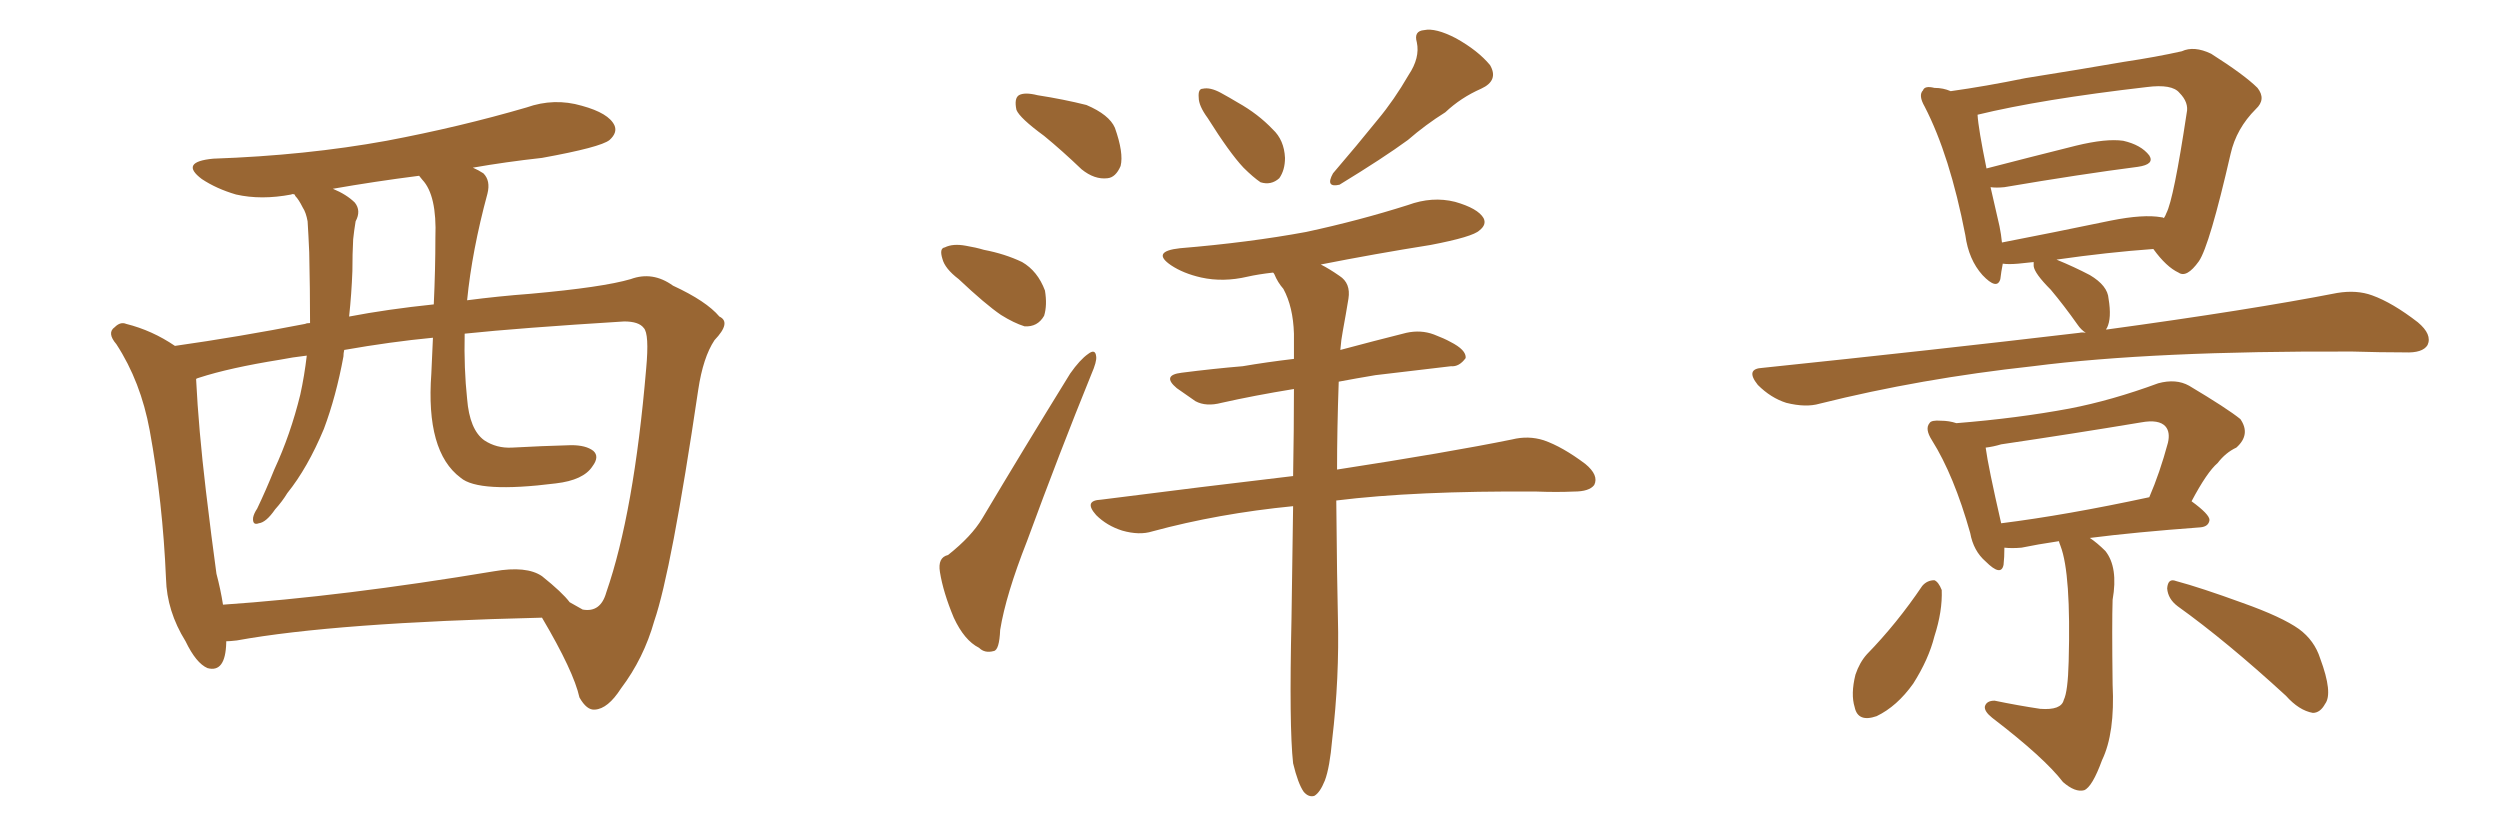 <svg xmlns="http://www.w3.org/2000/svg" xmlns:xlink="http://www.w3.org/1999/xlink" width="450" height="150"><path fill="#996633" padding="10" d="M40.72 115.43L40.72 115.43Q40.72 115.58 40.72 115.72L40.72 115.72Q40.58 121.14 37.35 120.26L37.35 120.26Q35.30 119.38 33.40 115.43L33.40 115.43Q30.03 110.01 29.88 104.15L29.88 104.15Q29.30 90.38 26.95 77.49L26.95 77.49Q25.34 68.70 20.95 61.96L20.95 61.96Q19.19 59.91 20.65 58.89L20.65 58.89Q21.68 57.86 22.71 58.30L22.71 58.30Q27.39 59.47 31.49 62.26L31.49 62.26Q42.92 60.64 54.93 58.30L54.93 58.30Q55.22 58.15 55.81 58.15L55.81 58.15Q55.81 52.15 55.66 45.41L55.66 45.41Q55.52 42.19 55.37 39.84L55.37 39.84Q55.08 38.23 54.49 37.35L54.49 37.35Q53.76 35.89 53.17 35.30L53.17 35.30Q53.03 35.01 53.03 35.01L53.03 35.01Q52.59 34.86 52.44 35.01L52.44 35.01Q47.02 36.04 42.48 35.01L42.48 35.01Q38.96 33.98 36.33 32.23L36.33 32.23Q32.23 29.15 38.38 28.56L38.38 28.56Q55.08 27.98 69.58 25.34L69.58 25.34Q82.76 22.85 94.78 19.34L94.78 19.34Q99.76 17.58 104.74 19.04L104.74 19.04Q109.57 20.36 110.60 22.56L110.60 22.56Q111.18 23.88 109.72 25.20L109.72 25.20Q108.11 26.51 97.56 28.42L97.56 28.42Q90.97 29.15 85.11 30.18L85.11 30.18Q86.13 30.62 87.01 31.20L87.01 31.20Q88.33 32.52 87.74 34.86L87.74 34.86Q84.96 45.12 84.08 54.05L84.08 54.05Q89.65 53.32 95.51 52.88L95.51 52.88Q108.54 51.71 113.53 50.24L113.53 50.24Q117.48 48.78 121.14 51.42L121.14 51.42Q127.15 54.20 129.49 56.98L129.49 56.98Q131.69 58.01 128.61 61.23L128.61 61.23Q126.56 64.31 125.68 70.17L125.68 70.17Q120.85 102.83 117.77 111.77L117.77 111.77Q115.87 118.51 111.77 123.93L111.77 123.93Q109.42 127.59 107.08 127.73L107.08 127.73Q105.62 127.88 104.30 125.54L104.30 125.54Q103.27 120.85 97.56 111.18L97.56 111.18Q60.35 112.06 42.63 115.28L42.63 115.28Q41.31 115.43 40.72 115.43ZM97.56 103.71L97.56 103.71Q101.22 106.64 102.54 108.40L102.54 108.40Q103.86 109.13 104.88 109.72L104.88 109.72Q108.11 110.30 109.13 106.64L109.13 106.64Q114.11 92.29 116.31 66.36L116.31 66.36Q116.89 60.06 115.87 59.03L115.87 59.03Q114.99 57.86 112.35 57.86L112.35 57.86Q93.46 59.03 83.64 60.06L83.64 60.06Q83.50 66.36 84.08 71.78L84.08 71.78Q84.52 77.34 87.16 79.25L87.16 79.25Q89.36 80.71 92.14 80.57L92.14 80.57Q97.56 80.27 102.83 80.13L102.83 80.13Q105.47 80.13 106.79 81.15L106.79 81.15Q107.96 82.18 106.64 83.94L106.64 83.94Q105.03 86.43 100.05 87.01L100.05 87.01Q86.13 88.77 82.91 85.99L82.91 85.99Q76.61 81.30 77.64 67.24L77.64 67.24Q77.78 63.87 77.93 60.79L77.93 60.79Q70.31 61.52 61.96 62.99L61.96 62.99Q61.82 63.57 61.82 64.16L61.82 64.16Q60.50 71.34 58.30 77.20L58.30 77.20Q55.37 84.23 51.71 88.77L51.71 88.77Q50.83 90.23 49.51 91.70L49.51 91.70Q47.90 94.04 46.58 94.19L46.58 94.19Q45.41 94.63 45.56 93.16L45.56 93.16Q45.70 92.43 46.29 91.55L46.29 91.55Q47.90 88.18 49.37 84.52L49.37 84.52Q52.29 78.22 54.05 71.04L54.05 71.04Q54.79 67.68 55.22 64.01L55.22 64.01Q52.59 64.31 50.39 64.75L50.39 64.75Q41.31 66.21 35.89 67.97L35.89 67.97Q35.30 68.12 35.30 68.26L35.30 68.26Q35.74 77.20 37.06 88.33L37.06 88.33Q38.09 96.97 38.96 103.27L38.96 103.27Q39.70 106.05 40.14 108.84L40.14 108.84Q61.67 107.37 88.92 102.83L88.92 102.83Q94.78 101.81 97.56 103.71ZM78.08 54.79L78.08 54.79L78.08 54.79Q78.37 48.49 78.37 42.77L78.37 42.77Q78.66 35.16 76.03 32.37L76.03 32.37Q75.59 31.79 75.44 31.64L75.44 31.64Q67.38 32.67 59.91 33.98L59.91 33.98Q62.40 35.01 63.87 36.47L63.87 36.47Q65.04 37.94 64.01 39.84L64.01 39.84Q63.72 41.60 63.57 43.07L63.57 43.07Q63.43 45.70 63.43 48.78L63.43 48.78Q63.28 52.88 62.84 56.98L62.84 56.98Q69.73 55.66 78.08 54.79ZM187.94 24.46L187.94 24.46Q183.54 21.24 182.96 19.78L182.96 19.78Q182.52 17.72 183.40 17.14L183.40 17.14Q184.42 16.55 186.77 17.14L186.77 17.14Q191.46 17.87 195.56 18.90L195.56 18.90Q199.66 20.65 200.68 23.00L200.68 23.00Q202.29 27.54 201.71 29.88L201.71 29.88Q200.83 31.93 199.37 32.08L199.37 32.08Q197.02 32.37 194.68 30.47L194.68 30.47Q191.16 27.10 187.94 24.46ZM172.56 50.24L172.56 50.24Q170.07 48.34 169.63 46.58L169.63 46.58Q169.04 44.68 170.07 44.53L170.07 44.53Q171.53 43.80 173.88 44.24L173.88 44.24Q175.63 44.53 177.10 44.97L177.10 44.97Q180.91 45.70 183.98 47.17L183.98 47.17Q186.77 48.78 188.09 52.29L188.09 52.29Q188.53 54.93 187.94 56.84L187.94 56.84Q186.77 58.89 184.42 58.74L184.42 58.74Q182.52 58.15 180.18 56.69L180.18 56.69Q177.39 54.79 172.56 50.24ZM170.65 99.90L170.65 99.90Q174.90 96.53 176.81 93.31L176.81 93.31Q184.13 81.01 192.63 67.24L192.63 67.24Q194.38 64.75 195.85 63.72L195.85 63.72Q197.17 62.70 197.31 64.16L197.31 64.16Q197.46 65.04 196.44 67.38L196.44 67.38Q190.72 81.45 184.86 97.41L184.86 97.41Q181.05 107.08 180.03 113.38L180.03 113.38Q179.88 117.04 178.86 117.19L178.86 117.19Q177.25 117.63 176.22 116.60L176.22 116.60Q173.58 115.28 171.68 111.18L171.68 111.18Q169.78 106.64 169.19 102.98L169.19 102.98Q168.75 100.34 170.65 99.90ZM217.38 21.24L217.38 21.24Q215.77 19.04 215.77 17.58L215.77 17.58Q215.63 15.97 216.50 15.97L216.50 15.97Q217.82 15.67 219.73 16.70L219.73 16.70Q221.34 17.58 222.80 18.46L222.80 18.46Q226.46 20.51 229.10 23.29L229.10 23.29Q231.15 25.20 231.30 28.42L231.30 28.42Q231.30 30.62 230.27 32.08L230.27 32.08Q228.81 33.40 226.90 32.81L226.90 32.81Q225.59 31.93 223.83 30.18L223.83 30.18Q221.34 27.54 217.38 21.24ZM253.56 13.48L253.56 13.48Q255.62 10.40 255.03 7.62L255.03 7.62Q254.44 5.57 256.35 5.42L256.35 5.42Q258.40 4.98 262.06 6.88L262.06 6.88Q266.02 9.08 268.21 11.72L268.21 11.72Q269.82 14.50 266.60 15.97L266.60 15.97Q262.94 17.58 260.16 20.21L260.16 20.21Q256.64 22.41 253.42 25.20L253.42 25.20Q249.02 28.42 241.11 33.25L241.11 33.25Q238.48 33.84 239.94 31.20L239.94 31.20Q244.34 26.07 248.00 21.53L248.00 21.53Q250.93 18.02 253.56 13.48ZM232.76 137.40L232.76 137.40L232.76 137.40Q232.03 130.81 232.47 111.33L232.47 111.33Q232.62 100.34 232.76 91.11L232.76 91.11Q219.29 92.43 207.42 95.65L207.42 95.65Q205.08 96.39 202.00 95.51L202.00 95.51Q199.22 94.63 197.31 92.72L197.31 92.72Q194.97 90.09 198.19 89.94L198.19 89.94Q216.50 87.60 232.76 85.69L232.76 85.69Q232.91 77.20 232.91 70.02L232.91 70.02Q225.73 71.19 219.87 72.51L219.87 72.51Q217.09 73.24 215.19 72.22L215.19 72.22Q213.28 70.90 211.82 69.87L211.82 69.87Q209.03 67.53 212.70 67.09L212.70 67.09Q218.41 66.36 223.68 65.92L223.68 65.92Q227.93 65.19 232.91 64.60L232.91 64.60Q232.91 62.26 232.91 60.06L232.91 60.06Q232.76 55.22 231.01 52.00L231.01 52.00Q229.98 50.83 229.39 49.37L229.39 49.37Q229.25 49.07 229.10 49.07L229.10 49.07Q226.46 49.37 224.56 49.80L224.56 49.80Q220.17 50.83 216.21 49.95L216.21 49.95Q212.99 49.22 210.79 47.75L210.79 47.75Q207.13 45.26 212.40 44.68L212.40 44.68Q224.85 43.65 235.11 41.75L235.11 41.75Q244.63 39.70 253.42 36.91L253.42 36.91Q257.81 35.30 261.91 36.33L261.91 36.33Q266.02 37.50 267.04 39.26L267.04 39.26Q267.63 40.43 266.31 41.46L266.31 41.46Q265.14 42.63 257.52 44.09L257.52 44.09Q247.41 45.70 237.74 47.61L237.74 47.61Q239.21 48.34 241.11 49.66L241.11 49.66Q243.16 50.98 242.72 53.76L242.72 53.76Q242.29 56.40 241.70 59.62L241.70 59.62Q241.41 61.08 241.26 62.99L241.26 62.99Q247.27 61.38 253.13 59.91L253.13 59.91Q255.76 59.33 258.11 60.21L258.11 60.21Q260.01 60.94 261.04 61.52L261.04 61.52Q263.96 62.99 263.82 64.45L263.82 64.45Q262.65 66.06 261.18 65.92L261.18 65.92Q255.03 66.65 247.56 67.53L247.56 67.53Q244.04 68.12 240.97 68.70L240.97 68.70Q240.67 77.34 240.67 84.52L240.67 84.52Q260.60 81.45 272.17 79.10L272.17 79.10Q275.10 78.37 277.88 79.25L277.88 79.25Q281.25 80.42 285.35 83.50L285.35 83.50Q287.84 85.55 286.96 87.30L286.96 87.30Q286.08 88.48 283.30 88.48L283.30 88.48Q280.22 88.62 276.56 88.48L276.56 88.48Q254.74 88.33 240.53 90.09L240.53 90.09Q240.67 105.32 240.82 111.04L240.82 111.04Q241.11 122.02 239.79 133.15L239.79 133.15Q239.36 138.13 238.48 140.48L238.48 140.48Q237.60 142.68 236.57 143.26L236.57 143.26Q235.55 143.55 234.67 142.53L234.67 142.53Q233.64 141.06 232.76 137.40ZM375.44 59.91L375.44 59.91Q374.56 59.33 373.97 58.45L373.97 58.45Q371.48 54.93 369.14 52.15L369.14 52.15Q366.21 49.22 366.06 47.90L366.06 47.90Q366.06 47.31 366.06 47.17L366.06 47.17Q364.60 47.31 363.28 47.46L363.28 47.46Q361.52 47.61 360.50 47.46L360.50 47.46Q360.21 48.93 360.06 50.24L360.06 50.24Q359.47 52.29 356.84 49.51L356.84 49.51Q354.35 46.73 353.76 42.33L353.76 42.33Q350.98 27.98 346.44 19.19L346.44 19.19Q345.26 17.14 346.14 16.26L346.14 16.26Q346.44 15.38 348.19 15.82L348.19 15.82Q349.80 15.82 351.12 16.41L351.12 16.41Q357.42 15.53 364.60 14.06L364.60 14.06Q374.71 12.45 382.32 11.13L382.32 11.13Q388.18 10.25 392.72 9.23L392.72 9.23Q394.92 8.20 398.00 9.67L398.00 9.67Q404.00 13.48 406.35 15.82L406.35 15.82Q407.96 17.87 406.05 19.63L406.05 19.63Q402.54 23.14 401.51 27.69L401.51 27.69L401.51 27.69Q397.71 44.24 395.80 47.02L395.80 47.02Q393.60 50.10 392.14 49.07L392.14 49.07Q389.94 48.05 387.60 44.82L387.60 44.82Q379.39 45.41 370.17 46.73L370.17 46.73Q373.39 48.05 376.17 49.51L376.17 49.51Q379.39 51.42 379.54 53.76L379.54 53.76Q380.13 57.28 379.25 59.03L379.25 59.03Q379.10 59.18 379.10 59.33L379.10 59.33Q404.88 55.81 420.70 52.73L420.70 52.73Q424.22 52.15 427.00 53.17L427.00 53.17Q430.66 54.49 435.21 58.01L435.21 58.01Q437.84 60.21 436.96 62.11L436.96 62.11Q436.08 63.57 432.86 63.43L432.86 63.43Q428.47 63.43 423.49 63.28L423.49 63.28Q387.60 63.13 365.92 65.92L365.92 65.92Q345.70 68.12 327.54 72.66L327.54 72.66Q325.05 73.39 321.53 72.51L321.53 72.51Q318.75 71.63 316.41 69.29L316.41 69.29Q314.06 66.36 317.29 66.21L317.29 66.21Q348.19 62.99 374.27 59.91L374.27 59.91Q374.85 59.77 375.44 59.91ZM389.06 39.11L389.06 39.11Q389.36 39.11 389.50 39.26L389.50 39.26Q389.79 38.82 389.94 38.38L389.94 38.38Q391.26 35.89 393.60 20.36L393.60 20.36Q394.04 18.46 392.29 16.70L392.29 16.70Q390.97 15.09 386.43 15.67L386.43 15.67Q367.38 17.87 355.96 20.65L355.96 20.65Q356.10 23.14 357.57 30.32L357.57 30.32Q364.89 28.42 373.68 26.22L373.68 26.22Q379.10 24.90 382.18 25.34L382.18 25.34Q385.40 26.07 386.87 27.98L386.87 27.98Q387.89 29.59 384.81 30.03L384.81 30.03Q374.56 31.35 360.79 33.69L360.79 33.69Q359.33 33.84 358.30 33.69L358.30 33.69Q359.03 36.77 359.91 40.72L359.91 40.72Q360.21 42.19 360.35 43.65L360.35 43.65Q369.43 41.89 379.98 39.70L379.98 39.70Q385.84 38.53 389.06 39.11ZM370.61 97.41L370.61 97.41Q366.65 98.00 363.87 98.58L363.87 98.58Q362.11 98.73 360.79 98.58L360.79 98.58Q360.79 100.34 360.64 101.66L360.64 101.66Q360.21 103.86 357.42 101.07L357.42 101.07Q355.22 99.17 354.64 95.95L354.64 95.95Q351.71 85.55 347.75 79.25L347.75 79.25Q346.44 77.20 347.31 76.17L347.31 76.17Q347.61 75.59 349.37 75.73L349.37 75.73Q350.83 75.73 352.15 76.17L352.15 76.17Q363.13 75.29 372.51 73.54L372.51 73.54Q380.13 72.07 388.48 68.99L388.48 68.99Q391.70 68.12 394.04 69.43L394.04 69.43Q400.93 73.54 403.27 75.44L403.27 75.44Q405.18 78.22 402.54 80.57L402.54 80.57Q400.63 81.45 399.17 83.35L399.17 83.35Q397.27 84.96 394.48 90.23L394.48 90.23Q397.71 92.58 397.71 93.60L397.71 93.60Q397.56 94.78 396.09 94.92L396.09 94.92Q384.23 95.80 376.17 96.83L376.17 96.83Q377.49 97.71 378.96 99.17L378.96 99.17Q381.30 102.10 380.27 107.96L380.27 107.96Q380.13 112.06 380.27 123.19L380.27 123.19Q380.71 131.98 378.37 136.82L378.37 136.82Q376.61 141.65 375.15 142.24L375.15 142.24Q373.54 142.68 371.34 140.77L371.34 140.77Q367.97 136.38 358.59 129.20L358.59 129.20Q357.13 128.03 357.28 127.15L357.28 127.15Q357.57 126.12 359.03 126.12L359.03 126.12Q363.28 127.00 367.24 127.59L367.24 127.59Q371.04 127.88 371.48 125.98L371.48 125.98Q372.22 124.51 372.36 119.09L372.36 119.09Q372.80 103.27 370.90 98.29L370.90 98.29Q370.61 97.56 370.61 97.41ZM360.21 94.19L360.21 94.19Q371.92 92.72 386.87 89.50L386.87 89.50Q388.77 85.11 390.23 79.69L390.23 79.69Q390.67 77.78 389.79 76.76L389.79 76.76Q388.62 75.44 385.40 76.03L385.40 76.03Q373.10 78.08 360.21 79.98L360.21 79.98Q358.74 80.42 357.42 80.57L357.42 80.57Q357.86 83.94 360.21 94.19ZM346.00 105.47L346.00 105.47Q346.88 104.44 348.19 104.44L348.19 104.44Q348.93 104.74 349.51 106.20L349.51 106.20Q349.66 110.01 348.19 114.55L348.19 114.55Q347.17 118.65 344.38 123.05L344.38 123.05Q341.46 127.15 337.79 128.91L337.79 128.91Q334.42 130.08 333.84 127.29L333.84 127.29Q333.11 124.95 333.98 121.44L333.98 121.44Q334.72 119.24 336.04 117.77L336.04 117.77Q341.46 112.21 346.00 105.47ZM391.99 109.13L391.99 109.13L391.99 109.13Q390.23 107.81 390.09 105.91L390.09 105.91Q390.23 104.00 391.70 104.59L391.70 104.59Q396.09 105.76 403.71 108.54L403.71 108.54Q410.74 111.04 413.82 113.23L413.82 113.23Q416.60 115.28 417.63 118.51L417.63 118.51Q419.97 124.80 418.51 126.71L418.51 126.71Q417.63 128.32 416.31 128.32L416.31 128.32Q413.82 127.88 411.47 125.24L411.47 125.24Q400.78 115.43 391.99 109.13Z"/></svg>